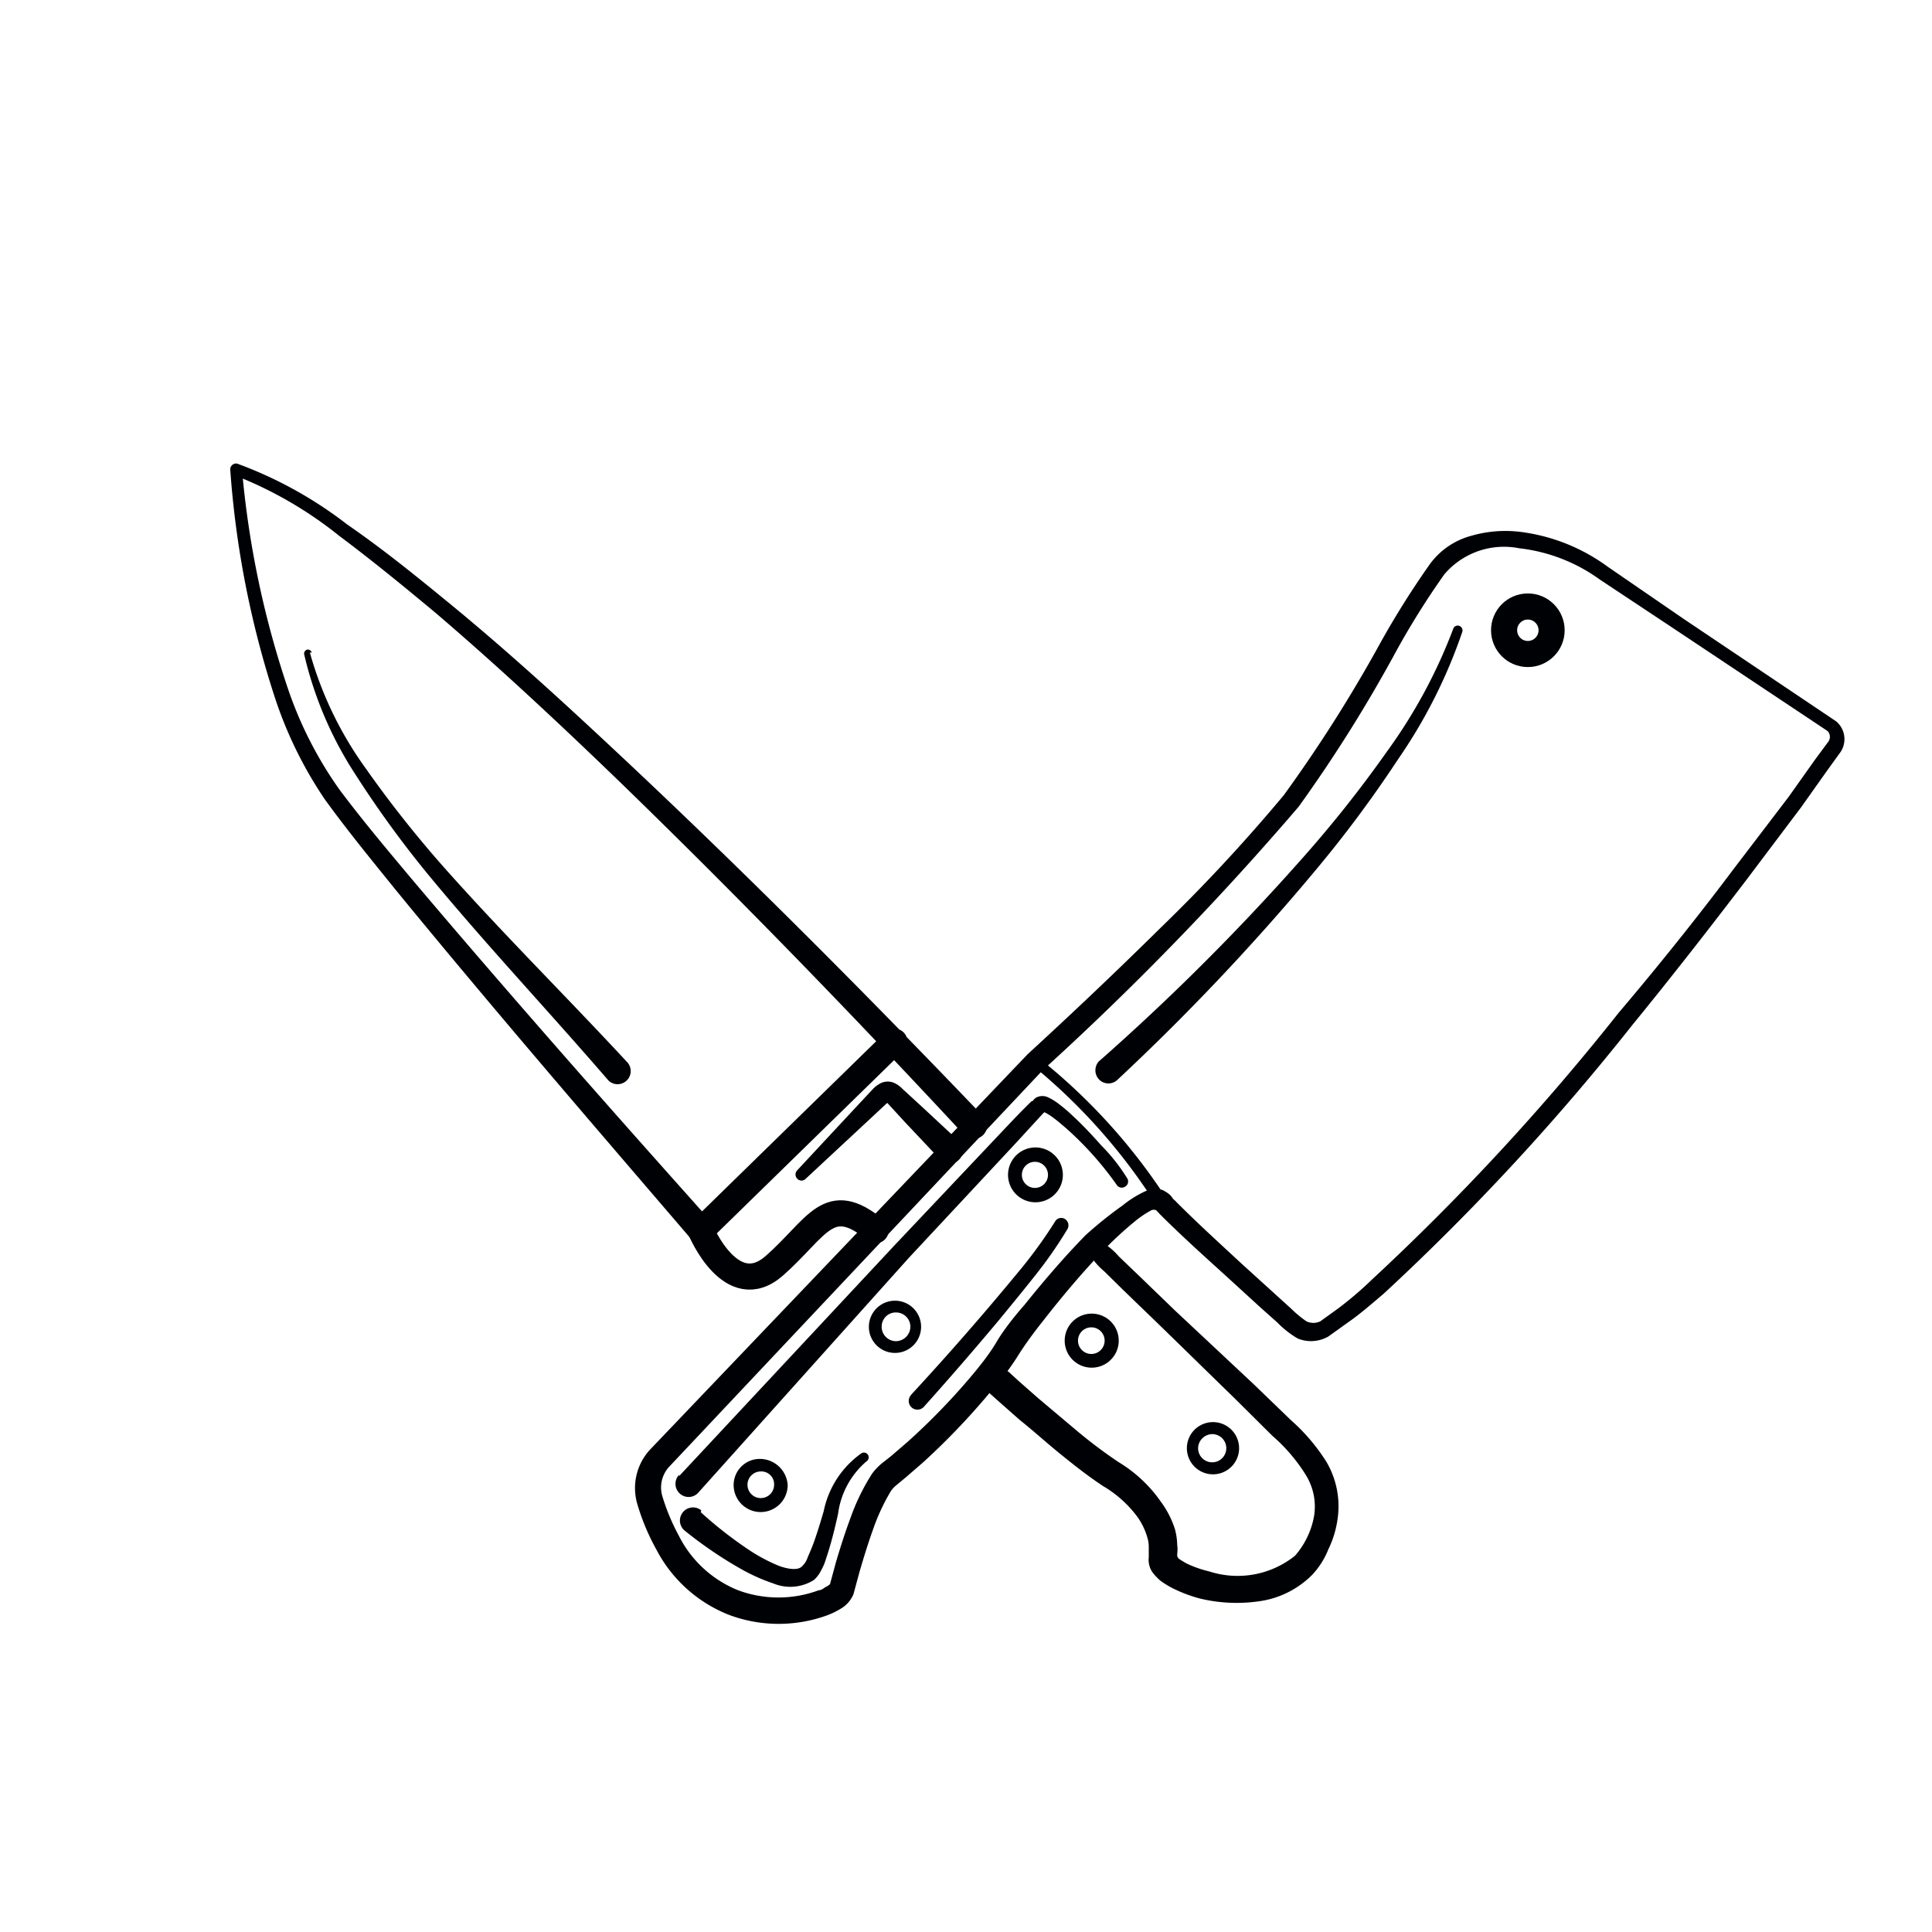 <svg id="Слой_2" data-name="Слой 2" xmlns="http://www.w3.org/2000/svg" viewBox="0 0 74 74"><defs><style>.cls-1{fill:#000105;}.cls-2,.cls-3{fill:none;stroke:#000105;stroke-linecap:round;stroke-linejoin:round;}.cls-3{stroke-width:1.42px;}</style></defs><title>Ножи и аксессуарыимпортерия</title><path class="cls-1" d="M24.93,55.49,39.36,40.38l0,0c1.71-1.57,3.41-3.18,5.07-4.82a65.18,65.18,0,0,0,4.74-5.1,55,55,0,0,0,3.72-5.87,33.43,33.43,0,0,1,1.89-3,2.89,2.89,0,0,1,1.58-1.07,4.7,4.7,0,0,1,1.86-.15,7.16,7.16,0,0,1,3.35,1.33l2.91,2,5.85,3.93a.89.89,0,0,1,.17,1.17l-.52.72-1,1.41-2.11,2.8c-1.42,1.86-2.86,3.71-4.34,5.52A90.49,90.49,0,0,1,53,49.55c-.45.38-.89.77-1.38,1.11l-.74.53a1.34,1.34,0,0,1-1.17.08,3.65,3.65,0,0,1-.78-.61l-.65-.58L47,48.91c-.87-.79-1.73-1.56-2.58-2.41-.08-.09-.31-.32-.17-.2s0,0-.14.05a3.77,3.77,0,0,0-.64.43,13.63,13.63,0,0,0-1.25,1.16c-.79.83-1.54,1.72-2.25,2.63-.36.45-.7.91-1,1.39s-.71,1-1.09,1.42A27.16,27.16,0,0,1,35.37,56l-.68.59-.35.29a1.11,1.11,0,0,0-.21.22,7.8,7.8,0,0,0-.69,1.48c-.19.53-.36,1.08-.52,1.63l-.23.85a1.16,1.16,0,0,1-.51.57,2.92,2.92,0,0,1-.47.23,5.43,5.43,0,0,1-3.77,0,5.34,5.34,0,0,1-2.8-2.51,8.5,8.5,0,0,1-.72-1.71A2.17,2.17,0,0,1,24.93,55.49Zm.71.68a1.17,1.17,0,0,0-.27,1.14A8.06,8.06,0,0,0,26,58.82a4.36,4.36,0,0,0,2.27,2.09,4.44,4.44,0,0,0,3.09,0c.13,0,.21-.11.32-.15l.11-.08c.06,0,0,0,0,0l.23-.85c.17-.57.35-1.14.56-1.7a8.12,8.12,0,0,1,.82-1.68,2.14,2.14,0,0,1,.39-.41l.33-.26.65-.56a25.45,25.45,0,0,0,2.4-2.47c.37-.44.73-.89,1-1.35s.7-1,1.07-1.42c.74-.92,1.51-1.82,2.34-2.67A15.5,15.5,0,0,1,43,46.17a4.11,4.11,0,0,1,.82-.52,1,1,0,0,1,.71-.07c.41.22.32.29.46.39.8.81,1.67,1.6,2.52,2.39l1.3,1.18.65.59a4.32,4.32,0,0,0,.58.48.62.62,0,0,0,.53,0l.68-.49A13.78,13.78,0,0,0,52.56,49,91.09,91.09,0,0,0,62,38.79C63.52,37,65,35.15,66.39,33.3l2.12-2.78,1-1.41.51-.69A.32.32,0,0,0,70,28l-5.81-3.87L61.28,22.2A6.51,6.51,0,0,0,58.19,21a3,3,0,0,0-2.87,1A30.88,30.88,0,0,0,53.5,24.9a55.2,55.2,0,0,1-3.76,6A112.54,112.54,0,0,1,39.93,41l0,0Z"/><path class="cls-1" d="M39.77,40.51a22.61,22.61,0,0,1,4.9,5.38.23.23,0,0,1-.39.25h0a22.34,22.34,0,0,0-4.74-5.34h0a.18.18,0,0,1,.24-.28Z"/><circle class="cls-2" cx="58.52" cy="24.14" r="0.91"/><path class="cls-1" d="M42.15,40.6A88.26,88.26,0,0,0,49.77,33a46.48,46.48,0,0,0,3.35-4.21,20,20,0,0,0,2.54-4.7.18.18,0,0,1,.23-.12.19.19,0,0,1,.12.23,19.79,19.79,0,0,1-2.46,4.88,46.34,46.34,0,0,1-3.26,4.37,88.57,88.57,0,0,1-7.48,7.9.5.5,0,0,1-.71,0,.51.51,0,0,1,0-.71h0Z"/><path class="cls-1" d="M26,56.55l8.27-8.86,4.16-4.4c.35-.37.68-.72,1.08-1.11.08,0,.06-.09.22-.16a.51.51,0,0,1,.39,0,2,2,0,0,1,.39.23,6,6,0,0,1,.6.51c.38.35.73.73,1.07,1.11a7.16,7.16,0,0,1,1,1.27.23.23,0,0,1-.1.32.23.23,0,0,1-.31-.08l0,0a12.6,12.6,0,0,0-1.94-2.17c-.19-.16-.37-.32-.56-.45a1.7,1.7,0,0,0-.27-.16s-.07,0,0,0l-.07.07-1,1.09L34.8,48.19l-8.07,9a.5.5,0,0,1-.71,0,.5.5,0,0,1,0-.71Z"/><path class="cls-1" d="M26.84,57.92a15.58,15.58,0,0,0,1.93,1.5,6.58,6.58,0,0,0,1.05.55c.34.13.71.18.87.05a.82.82,0,0,0,.25-.38c.08-.18.16-.37.23-.56.14-.39.26-.79.38-1.2A3.59,3.59,0,0,1,33,55.66a.18.18,0,0,1,.18.32,3.19,3.19,0,0,0-1.08,2c-.09.41-.19.83-.31,1.24-.06.21-.13.42-.2.63a2.22,2.22,0,0,1-.15.32,1.14,1.14,0,0,1-.27.35,1.7,1.7,0,0,1-1.55.13,7.19,7.19,0,0,1-1.23-.55,15.81,15.81,0,0,1-2.16-1.47.5.5,0,0,1-.08-.7.5.5,0,0,1,.71-.08l0,0Z"/><path class="cls-1" d="M34.9,53.42q1.47-1.59,2.88-3.24c.47-.55.93-1.1,1.39-1.66a17.82,17.82,0,0,0,1.24-1.73h0a.27.27,0,0,1,.38-.1.29.29,0,0,1,.1.38,16.32,16.32,0,0,1-1.27,1.82c-.45.57-.92,1.14-1.38,1.7q-1.39,1.66-2.85,3.29a.33.33,0,1,1-.5-.44Z"/><path class="cls-1" d="M35.28,50.82a1,1,0,0,1-1,1,1,1,0,1,1,0-2A1,1,0,0,1,35.28,50.82Zm-.41,0a.55.55,0,0,0-.56-.55.54.54,0,0,0-.54.55.55.55,0,0,0,.54.55A.56.56,0,0,0,34.87,50.82Z"/><path class="cls-1" d="M30.17,56.88a1,1,0,1,1-2.07,0,1,1,0,0,1,1-1A1.07,1.07,0,0,1,30.17,56.88Zm-.52,0a.49.49,0,0,0-.51-.52.51.51,0,1,0,.51.52Z"/><path class="cls-1" d="M40.71,45a1.05,1.05,0,0,1-2.1,0,1.05,1.05,0,0,1,2.1,0Zm-.57,0a.49.49,0,1,0-1,0,.49.49,0,1,0,1,0Z"/><path class="cls-1" d="M42.85,51.35a1,1,0,1,1-2.07,0,1,1,0,0,1,2.07,0Zm-.54,0a.51.51,0,1,0-.5.51A.51.51,0,0,0,42.31,51.35Z"/><path class="cls-1" d="M47.46,55.47a1,1,0,0,1-1,1,1,1,0,0,1-1-1,1,1,0,1,1,2,0Zm-.49,0a.54.54,0,0,0-.53-.54.55.55,0,0,0-.55.54.54.54,0,1,0,1.08,0Z"/><path class="cls-1" d="M38.13,52.36c.33-.11.36.11.51.19l.37.34.75.66,1.52,1.28A18.8,18.8,0,0,0,42.84,56a5.32,5.32,0,0,1,1.61,1.5A3.66,3.66,0,0,1,45,58.56a2.51,2.51,0,0,1,.09.62,1.3,1.3,0,0,1,0,.34l0,.17s0,.19,0,.08c0-.26,0-.12.06-.07a2.84,2.84,0,0,0,.33.2,4.37,4.37,0,0,0,.84.29,3.52,3.52,0,0,0,3.28-.6,3.15,3.15,0,0,0,.73-1.51A2.29,2.29,0,0,0,50,56.47,6.55,6.55,0,0,0,48.74,55l-1.43-1.42L44.46,50.8,43,49.39l-.71-.7a2.45,2.45,0,0,1-.63-.79.29.29,0,0,1,.16-.4.37.37,0,0,1,.23,0,2.46,2.46,0,0,1,.8.62l.73.7,1.45,1.4L48,53l1.44,1.39A7.37,7.37,0,0,1,50.81,56a3.36,3.36,0,0,1,.41,2.26,3.79,3.79,0,0,1-.34,1.08,3.07,3.07,0,0,1-.64,1,3.56,3.56,0,0,1-2.07,1,6,6,0,0,1-2.2-.11,5.49,5.49,0,0,1-1-.37,3.4,3.4,0,0,1-.53-.32,2.44,2.44,0,0,1-.27-.28.84.84,0,0,1-.17-.61l0-.17s0-.05,0-.08v-.16a1.24,1.24,0,0,0-.06-.37,2.59,2.59,0,0,0-.36-.75,4.43,4.43,0,0,0-1.33-1.2c-.59-.39-1.12-.81-1.65-1.24s-1-.86-1.55-1.3l-.76-.67-.37-.33c-.11-.14-.33-.15-.25-.49a.71.71,0,0,1,.45-.5Z"/><path class="cls-1" d="M36.94,43.48c-4.3-4.63-8.71-9.18-13.25-13.58-2.28-2.2-4.59-4.36-7-6.42-1.2-1-2.42-2-3.69-2.95a15.23,15.23,0,0,0-4-2.32H9L9.27,18a36,36,0,0,0,1.79,8.47A15,15,0,0,0,13,30.24c.86,1.15,1.8,2.27,2.73,3.38,3.76,4.45,7.62,8.82,11.5,13.16h0l-.73,0,7.38-7.21a.5.5,0,1,1,.7.71l-7.38,7.21a.48.48,0,0,1-.7,0l0,0h0C22.65,43,18.86,38.61,15.16,34.09c-.92-1.14-1.84-2.26-2.71-3.46a15.61,15.61,0,0,1-1.95-4A36.33,36.33,0,0,1,8.82,18h0A.22.22,0,0,1,9,17.76a.14.14,0,0,1,.09,0h0a15.7,15.7,0,0,1,4.21,2.33C14.62,21,15.86,22,17.08,23c2.45,2,4.8,4.17,7.11,6.34,4.62,4.35,9.09,8.84,13.48,13.43a.5.5,0,1,1-.73.69Z"/><path class="cls-2" d="M26.84,47.12s1.17,2.81,2.82,1.36,2.07-2.87,3.88-1.36"/><path class="cls-1" d="M11.87,25A14,14,0,0,0,14,29.42a43.48,43.48,0,0,0,3.11,3.92c2.22,2.49,4.61,4.86,6.9,7.33a.5.5,0,0,1,0,.71.5.5,0,0,1-.71,0h0c-2.19-2.54-4.5-5-6.65-7.58a40.09,40.09,0,0,1-3-4.08,14.39,14.39,0,0,1-2-4.66.16.16,0,0,1,.12-.18.16.16,0,0,1,.17.11Z"/><path class="cls-1" d="M30.54,44.82l2.69-2.89.17-.18a1.08,1.08,0,0,1,.26-.22.62.62,0,0,1,.57-.06,1,1,0,0,1,.33.23l.73.67,1.44,1.34a.5.5,0,0,1,0,.71.5.5,0,0,1-.71,0l0,0L34.68,43,34,42.26c-.07-.07-.07-.07-.06-.07s.12,0,.11,0l-.12.1-.18.17-2.89,2.69a.22.22,0,0,1-.32,0A.23.23,0,0,1,30.54,44.82Z"/><polyline class="cls-3" points="977.31 -669.66 977.31 170 187.97 170 187.97 410.85 -73.28 410.85 -351.14 410.85 -351.14 -653.44"/></svg>